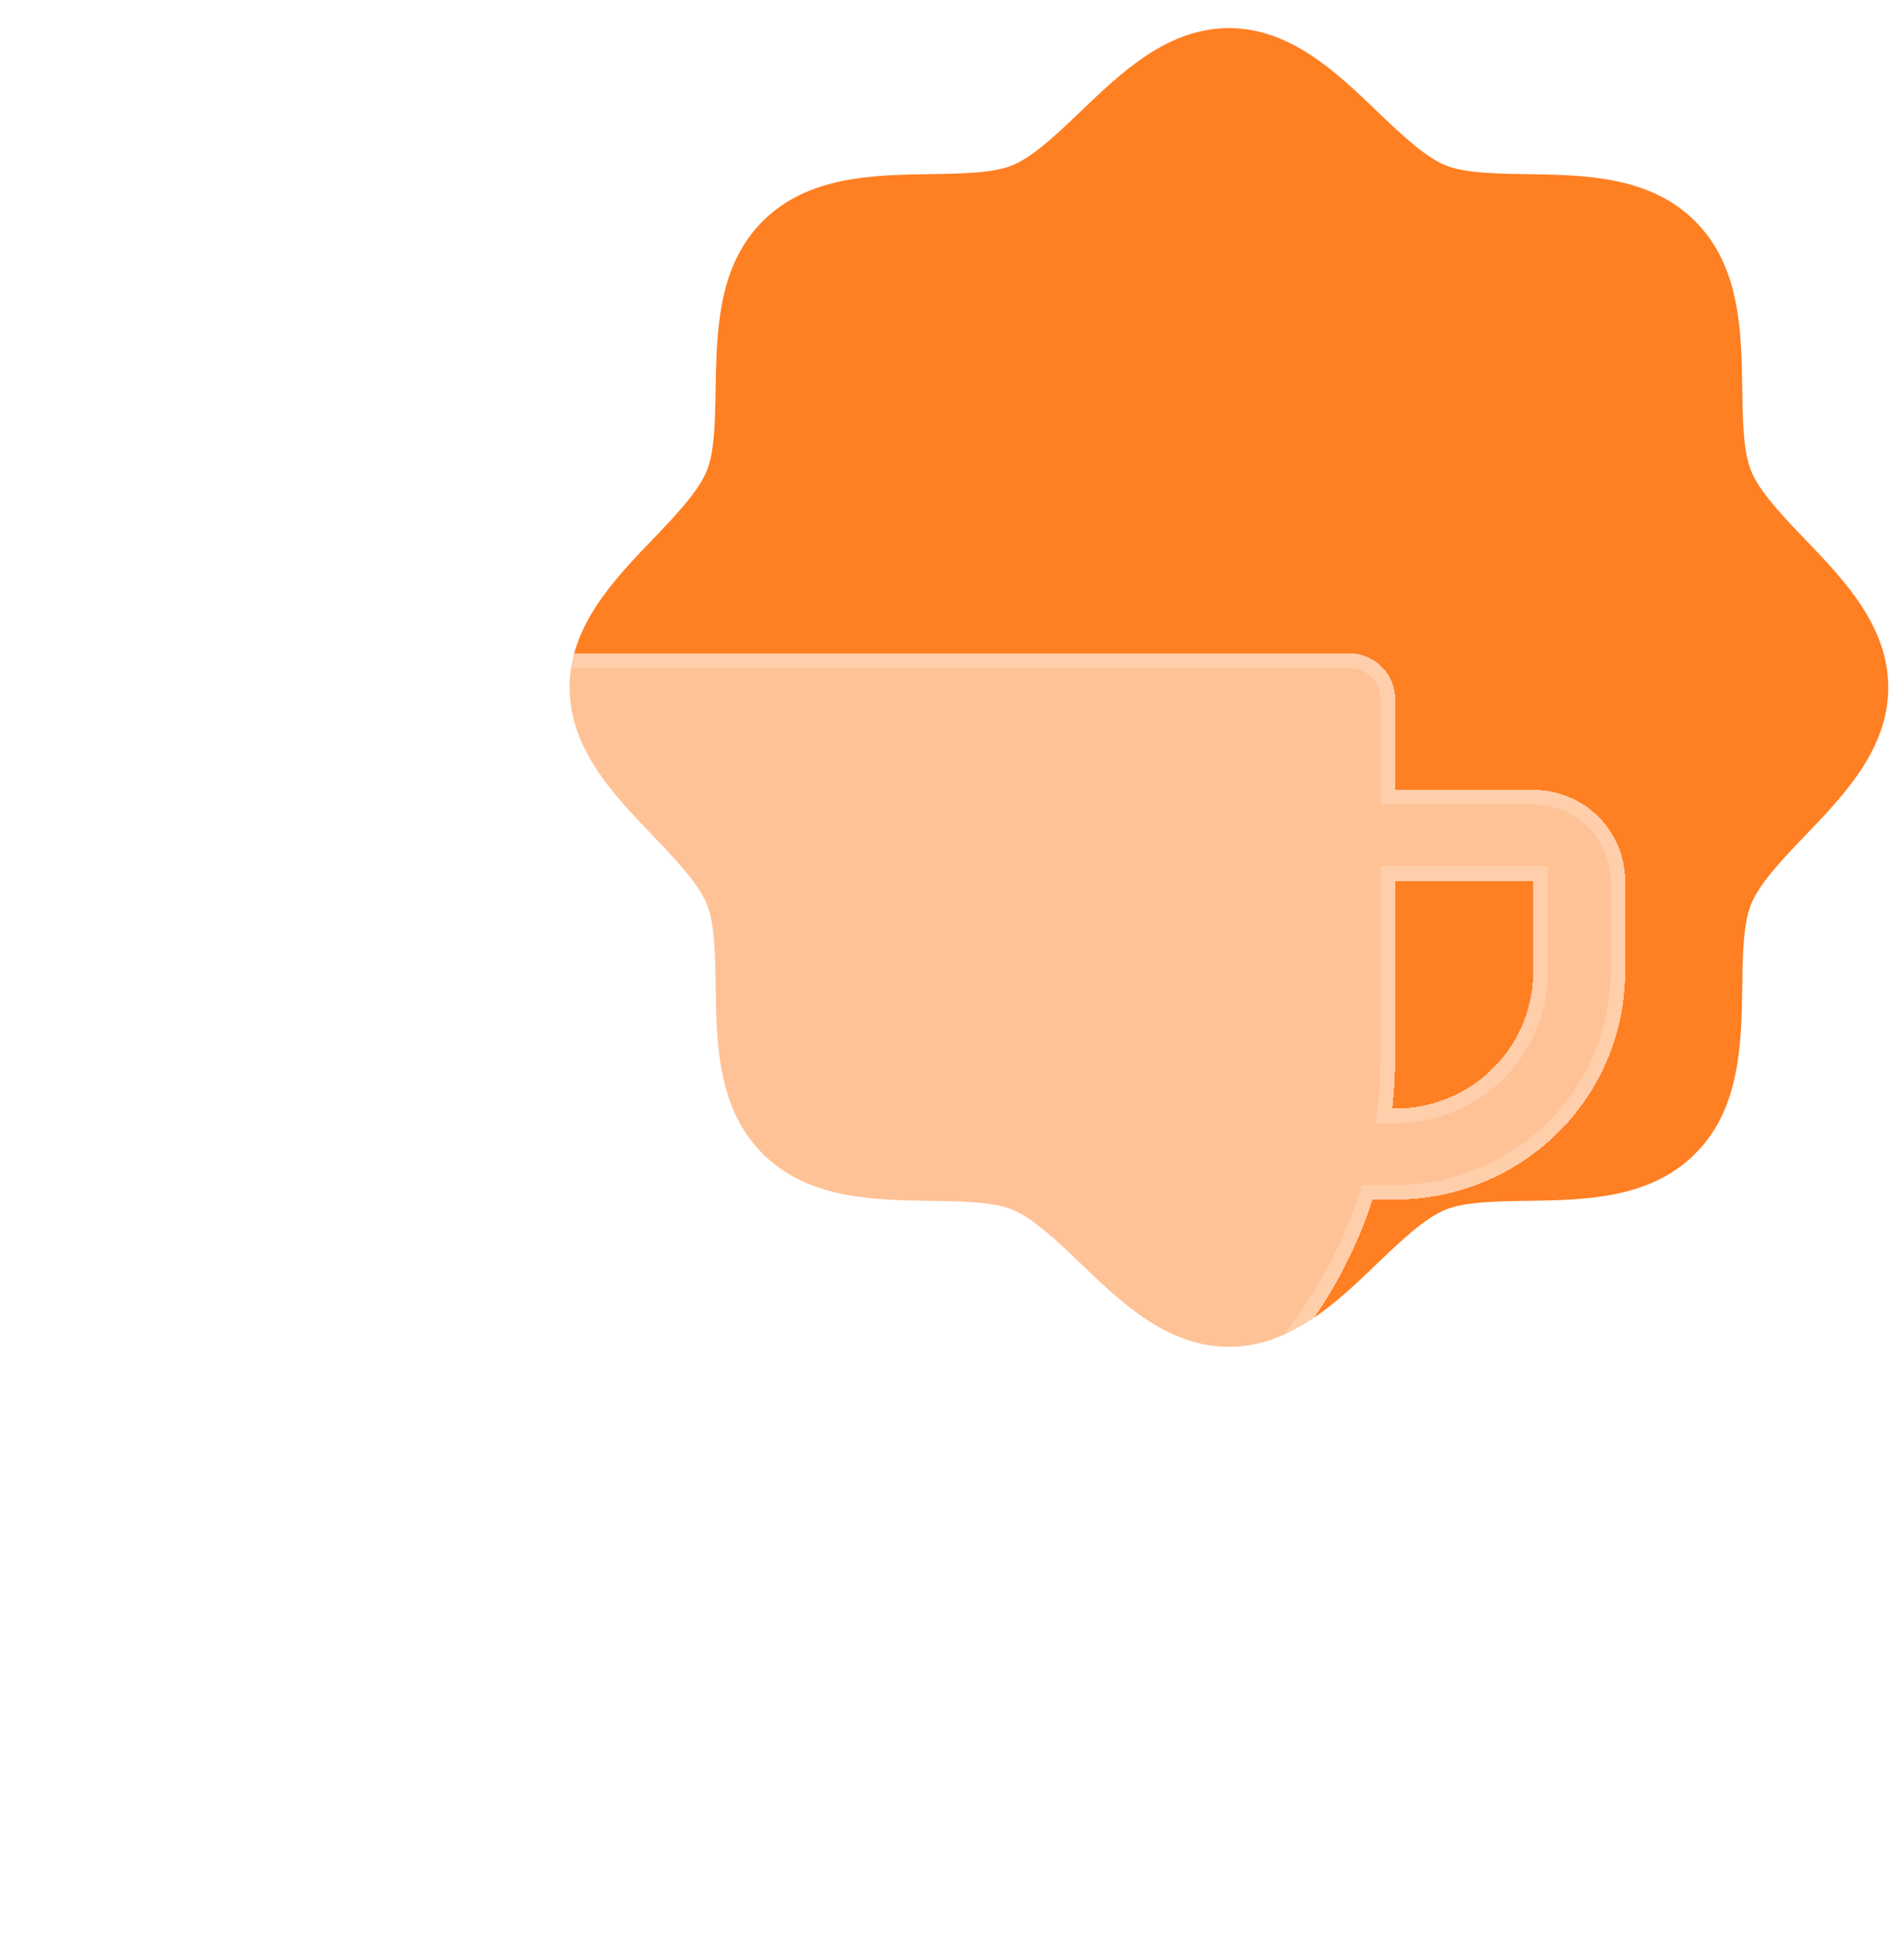 <svg width="65" height="66" viewBox="0 0 65 66" fill="none" xmlns="http://www.w3.org/2000/svg"><path d="M61.621 18.41c-.757-.792-1.541-1.608-1.837-2.326-.273-.657-.289-1.746-.305-2.801-.03-1.962-.062-4.184-1.608-5.73-1.545-1.545-3.768-1.578-5.73-1.608-1.055-.016-2.144-.032-2.801-.305-.716-.296-1.533-1.08-2.325-1.837C45.628 2.47 44.052.96 41.955.96c-2.099 0-3.672 1.51-5.061 2.842-.792.758-1.608 1.541-2.325 1.837-.654.273-1.747.29-2.802.305-1.962.03-4.184.063-5.73 1.608-1.545 1.546-1.567 3.768-1.608 5.73-.016 1.055-.032 2.144-.305 2.801-.296.716-1.08 1.534-1.837 2.326-1.332 1.386-2.842 2.962-2.842 5.06 0 2.098 1.51 3.672 2.842 5.06.758.792 1.541 1.608 1.837 2.326.273.657.29 1.746.305 2.801.03 1.962.063 4.185 1.608 5.73 1.546 1.546 3.768 1.578 5.73 1.608 1.055.016 2.144.032 2.802.305.715.296 1.533 1.08 2.325 1.837 1.387 1.333 2.962 2.842 5.06 2.842 2.098 0 3.672-1.51 5.06-2.842.793-.757 1.608-1.541 2.326-1.837.657-.273 1.746-.289 2.801-.305 1.962-.03 4.185-.062 5.73-1.608 1.546-1.545 1.578-3.768 1.608-5.73.016-1.055.032-2.144.306-2.801.295-.716 1.079-1.534 1.836-2.325 1.333-1.387 2.842-2.963 2.842-5.06 0-2.099-1.51-3.673-2.842-5.061Z" fill="#FF7F23"></path><g filter="url('#filter0_bdiii_44_2073')" shape-rendering="crispEdges"><path d="M52.34 20.464h-4.712v-3.108c0-.412-.165-.808-.46-1.1a1.579 1.579 0 0 0-1.11-.454H17.79c-.417 0-.816.164-1.11.455-.295.291-.46.687-.46 1.099v3.108h-4.712c-.833 0-1.632.328-2.22.91a3.092 3.092 0 0 0-.92 2.198v3.108a7.73 7.73 0 0 0 2.299 5.495 7.86 7.86 0 0 0 2.547 1.684c.953.39 1.974.592 3.005.592h.717a15.561 15.561 0 0 0 5.073 7.39 15.818 15.818 0 0 0 8.344 3.413v4.738h-4.71c-.418 0-.817.163-1.111.455a1.546 1.546 0 0 0 0 2.198c.294.291.694.455 1.11.455h12.564a1.58 1.58 0 0 0 1.11-.455 1.546 1.546 0 0 0 0-2.198 1.579 1.579 0 0 0-1.11-.455h-4.712v-4.744c6.27-.628 11.472-4.981 13.365-10.797h.77c2.082 0 4.079-.819 5.552-2.276a7.73 7.73 0 0 0 2.3-5.495v-3.108c0-.824-.331-1.615-.92-2.198a3.158 3.158 0 0 0-2.221-.91ZM16.22 31.343a4.737 4.737 0 0 1-3.332-1.366 4.638 4.638 0 0 1-1.38-3.297v-3.108h4.711v6.216c0 .518.026 1.037.077 1.555h-.077Zm36.12-4.663a4.638 4.638 0 0 1-1.38 3.297 4.737 4.737 0 0 1-3.332 1.366h-.098a15.73 15.73 0 0 0 .098-1.73v-6.04h4.712v3.107Z" fill="url('#paint0_linear_44_2073')" fill-opacity=".52"></path><path d="M47.378 20.464v.25h4.962c.767 0 1.503.302 2.045.838.541.536.845 1.263.845 2.02v3.108a7.48 7.48 0 0 1-2.225 5.317 7.644 7.644 0 0 1-5.377 2.204h-.95l-.057.172C44.758 40.098 39.638 44.382 33.469 45l-.225.023v5.22h4.962c.35 0 .687.138.934.383a1.296 1.296 0 0 1 0 1.842 1.33 1.33 0 0 1-.934.383H25.642a1.33 1.33 0 0 1-.935-.383 1.296 1.296 0 0 1 0-1.843c.248-.244.584-.382.935-.382h4.961V45.027l-.225-.022a15.568 15.568 0 0 1-8.212-3.359 15.311 15.311 0 0 1-4.992-7.271l-.055-.174H16.219a7.675 7.675 0 0 1-2.91-.573 7.61 7.61 0 0 1-2.466-1.63 7.48 7.48 0 0 1-2.226-5.318v-3.108c0-.757.304-1.484.846-2.02a2.908 2.908 0 0 1 2.045-.838h4.961v-3.358c0-.345.139-.677.386-.921a1.33 1.33 0 0 1 .935-.383h28.268c.35 0 .687.138.934.383.248.244.386.576.386.92v3.109Zm-35.87 2.858h-.25v3.358c0 1.304.523 2.554 1.454 3.475a4.987 4.987 0 0 0 3.507 1.438H16.572l-.027-.275c-.05-.51-.076-1.02-.076-1.53v-6.466h-4.96Zm35.774 7.993-.031.278h.377a4.987 4.987 0 0 0 3.508-1.438 4.888 4.888 0 0 0 1.454-3.475v-3.358h-5.212v6.291c0 .569-.033 1.137-.096 1.702Z" stroke="#fff" stroke-opacity=".2" stroke-width=".5"></path></g><defs><linearGradient id="paint0_linear_44_2073" x1="11.069" y1="22.774" x2="49.917" y2="48.775" gradientUnits="userSpaceOnUse"><stop stop-color="#fff"></stop><stop offset=".888" stop-color="#fff"></stop></linearGradient><filter id="filter0_bdiii_44_2073" x="-21.633" y="-14.198" width="107.113" height="97.298" filterUnits="userSpaceOnUse" color-interpolation-filters="sRGB"><feFlood flood-opacity="0" result="BackgroundImageFix"></feFlood><feGaussianBlur in="BackgroundImageFix" stdDeviation="15"></feGaussianBlur><feComposite in2="SourceAlpha" operator="in" result="effect1_backgroundBlur_44_2073"></feComposite><feColorMatrix in="SourceAlpha" values="0 0 0 0 0 0 0 0 0 0 0 0 0 0 0 0 0 0 127 0" result="hardAlpha"></feColorMatrix><feOffset dy="4"></feOffset><feGaussianBlur stdDeviation="4"></feGaussianBlur><feComposite in2="hardAlpha" operator="out"></feComposite><feColorMatrix values="0 0 0 0 0.805 0 0 0 0 0.709 0 0 0 0 0.638 0 0 0 1 0"></feColorMatrix><feBlend in2="effect1_backgroundBlur_44_2073" result="effect2_dropShadow_44_2073"></feBlend><feBlend in="SourceGraphic" in2="effect2_dropShadow_44_2073" result="shape"></feBlend><feColorMatrix in="SourceAlpha" values="0 0 0 0 0 0 0 0 0 0 0 0 0 0 0 0 0 0 127 0" result="hardAlpha"></feColorMatrix><feOffset dy=".5"></feOffset><feGaussianBlur stdDeviation="1"></feGaussianBlur><feComposite in2="hardAlpha" operator="arithmetic" k2="-1" k3="1"></feComposite><feColorMatrix values="0 0 0 0 1 0 0 0 0 1 0 0 0 0 1 0 0 0 0.1 0"></feColorMatrix><feBlend in2="shape" result="effect3_innerShadow_44_2073"></feBlend><feColorMatrix in="SourceAlpha" values="0 0 0 0 0 0 0 0 0 0 0 0 0 0 0 0 0 0 127 0" result="hardAlpha"></feColorMatrix><feOffset dy="6"></feOffset><feGaussianBlur stdDeviation="7"></feGaussianBlur><feComposite in2="hardAlpha" operator="arithmetic" k2="-1" k3="1"></feComposite><feColorMatrix values="0 0 0 0 1 0 0 0 0 1 0 0 0 0 1 0 0 0 0.4 0"></feColorMatrix><feBlend in2="effect3_innerShadow_44_2073" result="effect4_innerShadow_44_2073"></feBlend><feColorMatrix in="SourceAlpha" values="0 0 0 0 0 0 0 0 0 0 0 0 0 0 0 0 0 0 127 0" result="hardAlpha"></feColorMatrix><feOffset dy="-4"></feOffset><feGaussianBlur stdDeviation="9"></feGaussianBlur><feComposite in2="hardAlpha" operator="arithmetic" k2="-1" k3="1"></feComposite><feColorMatrix values="0 0 0 0 1 0 0 0 0 1 0 0 0 0 1 0 0 0 0.05 0"></feColorMatrix><feBlend in2="effect4_innerShadow_44_2073" result="effect5_innerShadow_44_2073"></feBlend></filter></defs></svg>
